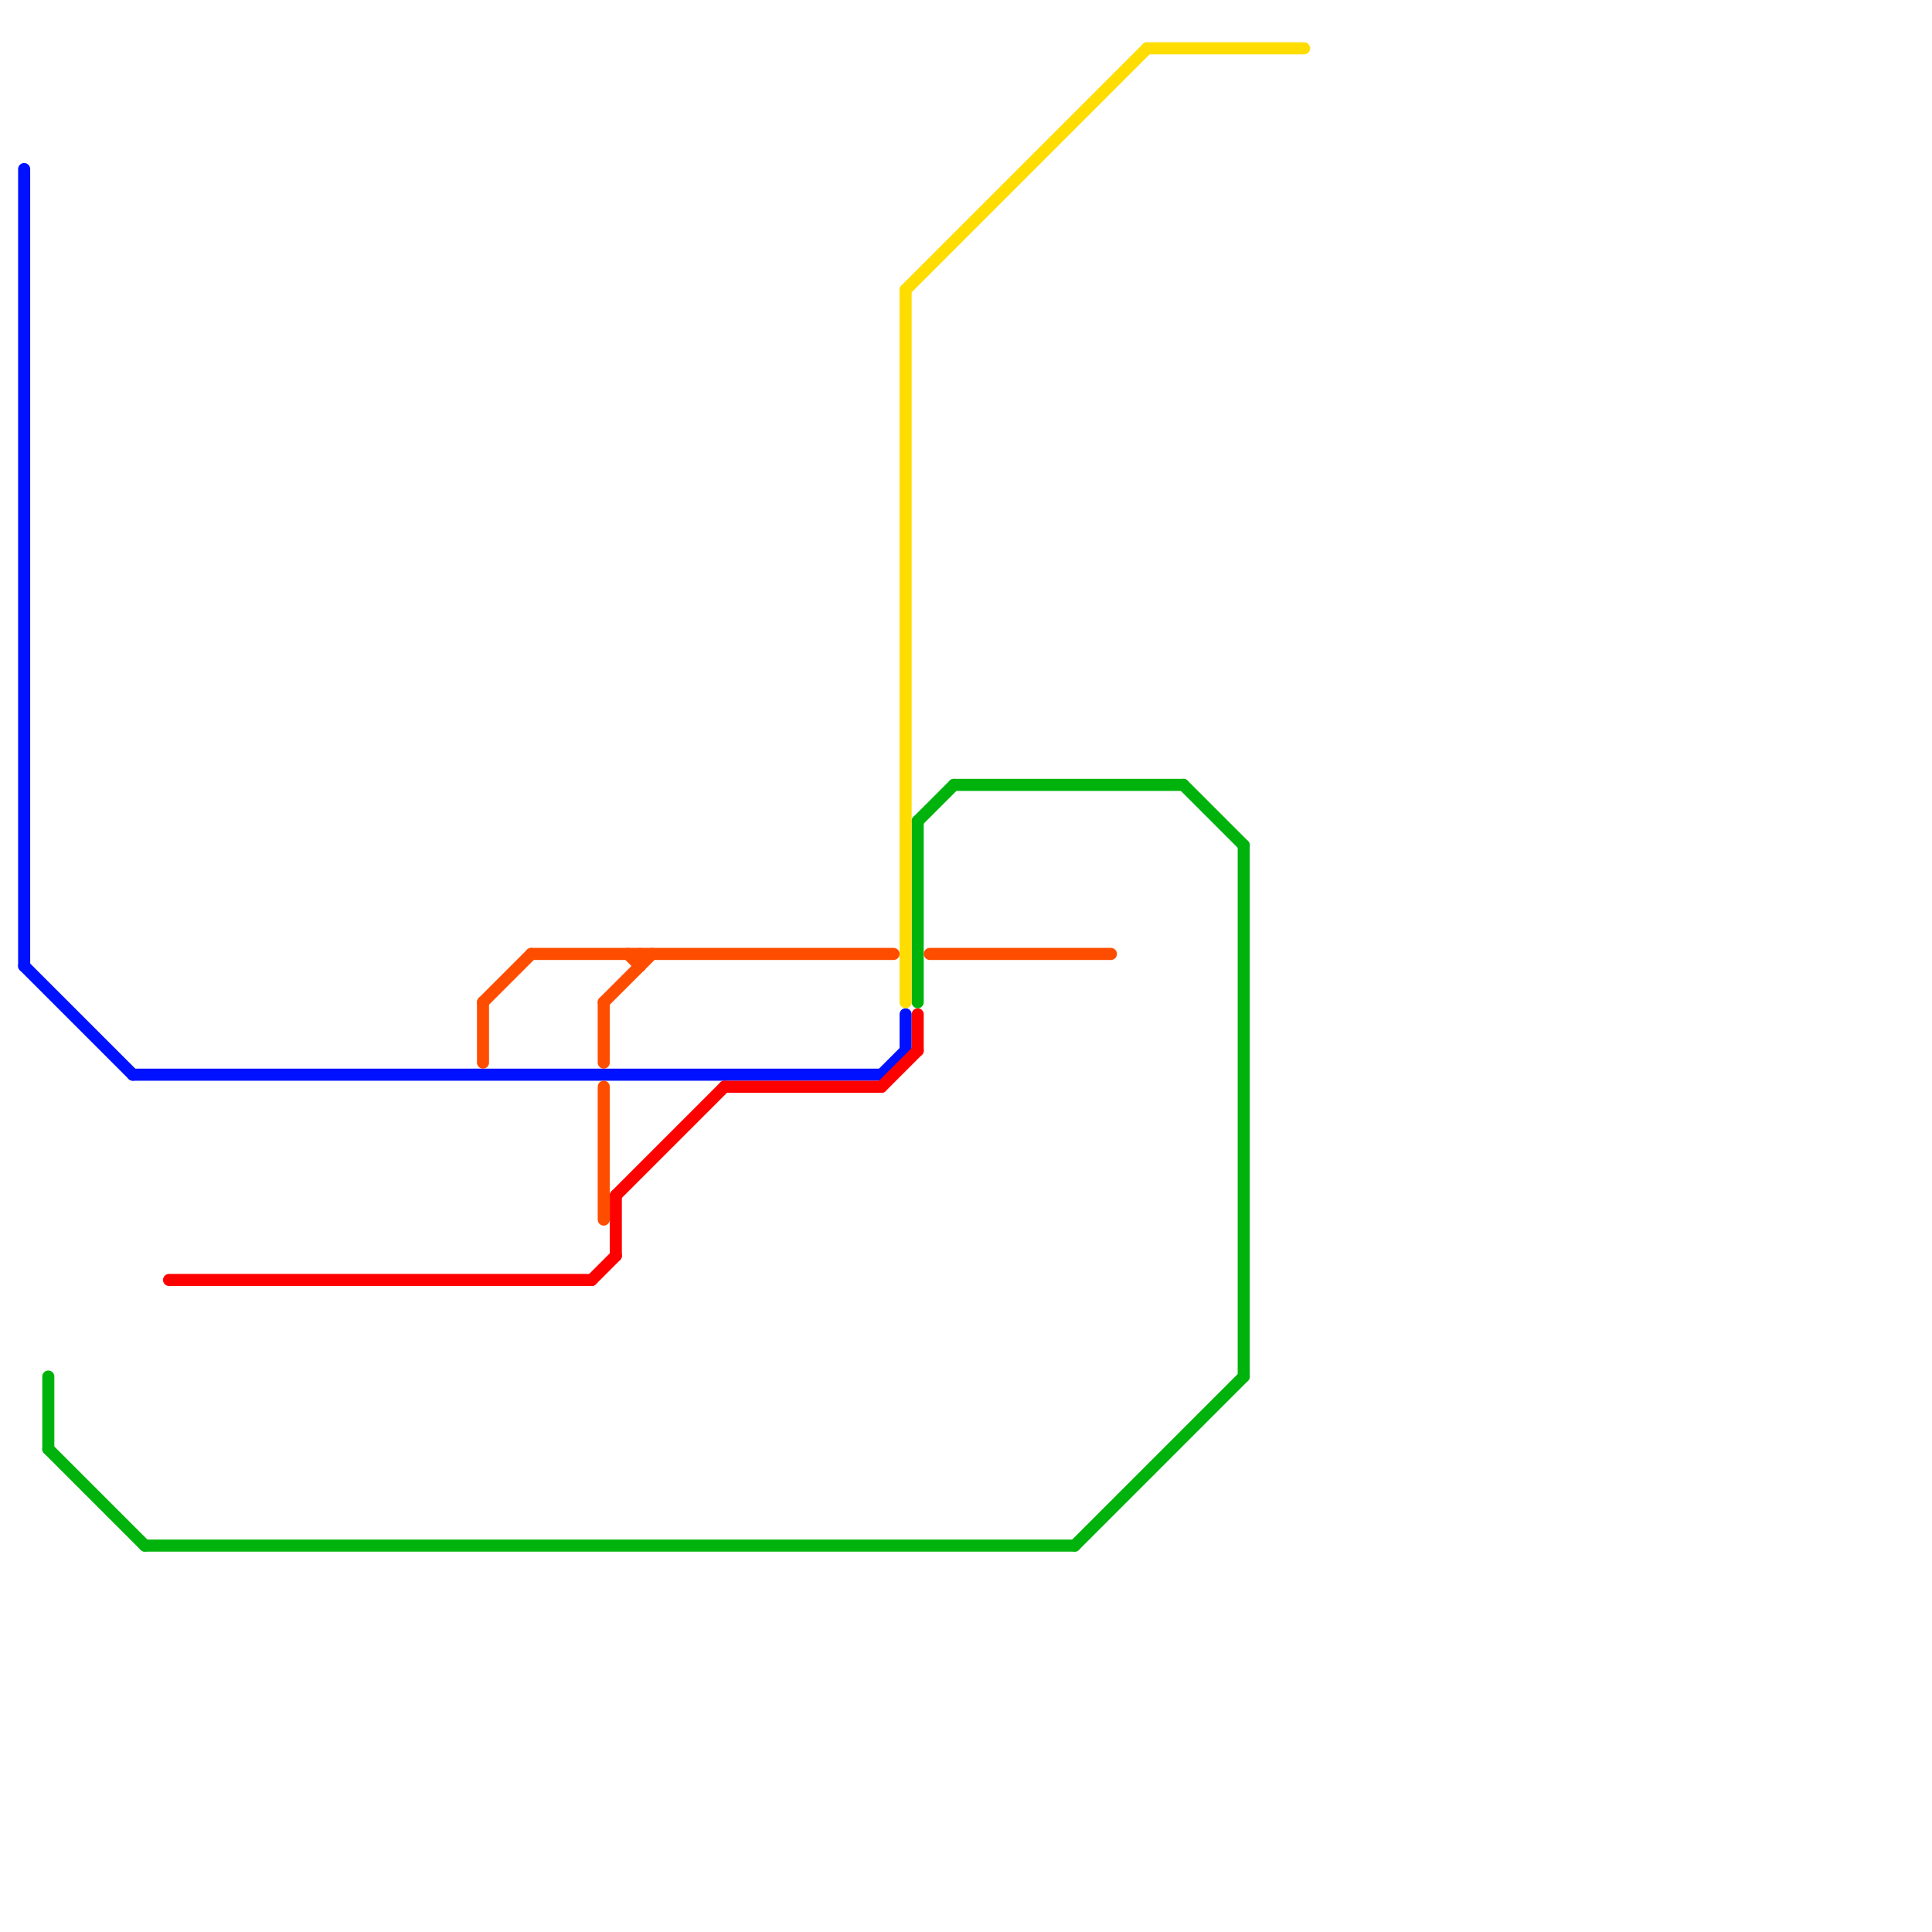 
<svg version="1.1" xmlns="http://www.w3.org/2000/svg" viewBox="0 0 160 160">
<style>text { font: 1px Helvetica; font-weight: 600; white-space: pre; dominant-baseline: central; } line { stroke-width: 1; fill: none; stroke-linecap: round; stroke-linejoin: round; } .c0 { stroke: #00b30c } .c1 { stroke: #0011ff } .c2 { stroke: #ffdd00 } .c3 { stroke: #ff0000 } .c4 { stroke: #ff4d00 }</style><defs><g id="wm-xf"><circle r="1.2" fill="#000"/><circle r="0.9" fill="#fff"/><circle r="0.6" fill="#000"/><circle r="0.3" fill="#fff"/></g><g id="wm"><circle r="0.6" fill="#000"/><circle r="0.3" fill="#fff"/></g></defs><line class="c0" x1="4" y1="114" x2="4" y2="120"/><line class="c0" x1="76" y1="68" x2="79" y2="65"/><line class="c0" x1="76" y1="68" x2="76" y2="83"/><line class="c0" x1="89" y1="128" x2="103" y2="114"/><line class="c0" x1="103" y1="70" x2="103" y2="114"/><line class="c0" x1="79" y1="65" x2="98" y2="65"/><line class="c0" x1="98" y1="65" x2="103" y2="70"/><line class="c0" x1="12" y1="128" x2="89" y2="128"/><line class="c0" x1="4" y1="120" x2="12" y2="128"/><line class="c1" x1="2" y1="80" x2="11" y2="89"/><line class="c1" x1="2" y1="14" x2="2" y2="80"/><line class="c1" x1="75" y1="84" x2="75" y2="87"/><line class="c1" x1="73" y1="89" x2="75" y2="87"/><line class="c1" x1="11" y1="89" x2="73" y2="89"/><line class="c2" x1="95" y1="4" x2="108" y2="4"/><line class="c2" x1="75" y1="24" x2="95" y2="4"/><line class="c2" x1="75" y1="24" x2="75" y2="83"/><line class="c3" x1="76" y1="84" x2="76" y2="87"/><line class="c3" x1="51" y1="99" x2="60" y2="90"/><line class="c3" x1="14" y1="106" x2="49" y2="106"/><line class="c3" x1="49" y1="106" x2="51" y2="104"/><line class="c3" x1="60" y1="90" x2="73" y2="90"/><line class="c3" x1="73" y1="90" x2="76" y2="87"/><line class="c3" x1="51" y1="99" x2="51" y2="104"/><line class="c4" x1="53" y1="79" x2="53" y2="80"/><line class="c4" x1="50" y1="90" x2="50" y2="101"/><line class="c4" x1="40" y1="83" x2="40" y2="88"/><line class="c4" x1="52" y1="79" x2="53" y2="80"/><line class="c4" x1="40" y1="83" x2="44" y2="79"/><line class="c4" x1="50" y1="83" x2="54" y2="79"/><line class="c4" x1="50" y1="83" x2="50" y2="88"/><line class="c4" x1="77" y1="79" x2="92" y2="79"/><line class="c4" x1="44" y1="79" x2="74" y2="79"/>
</svg>
